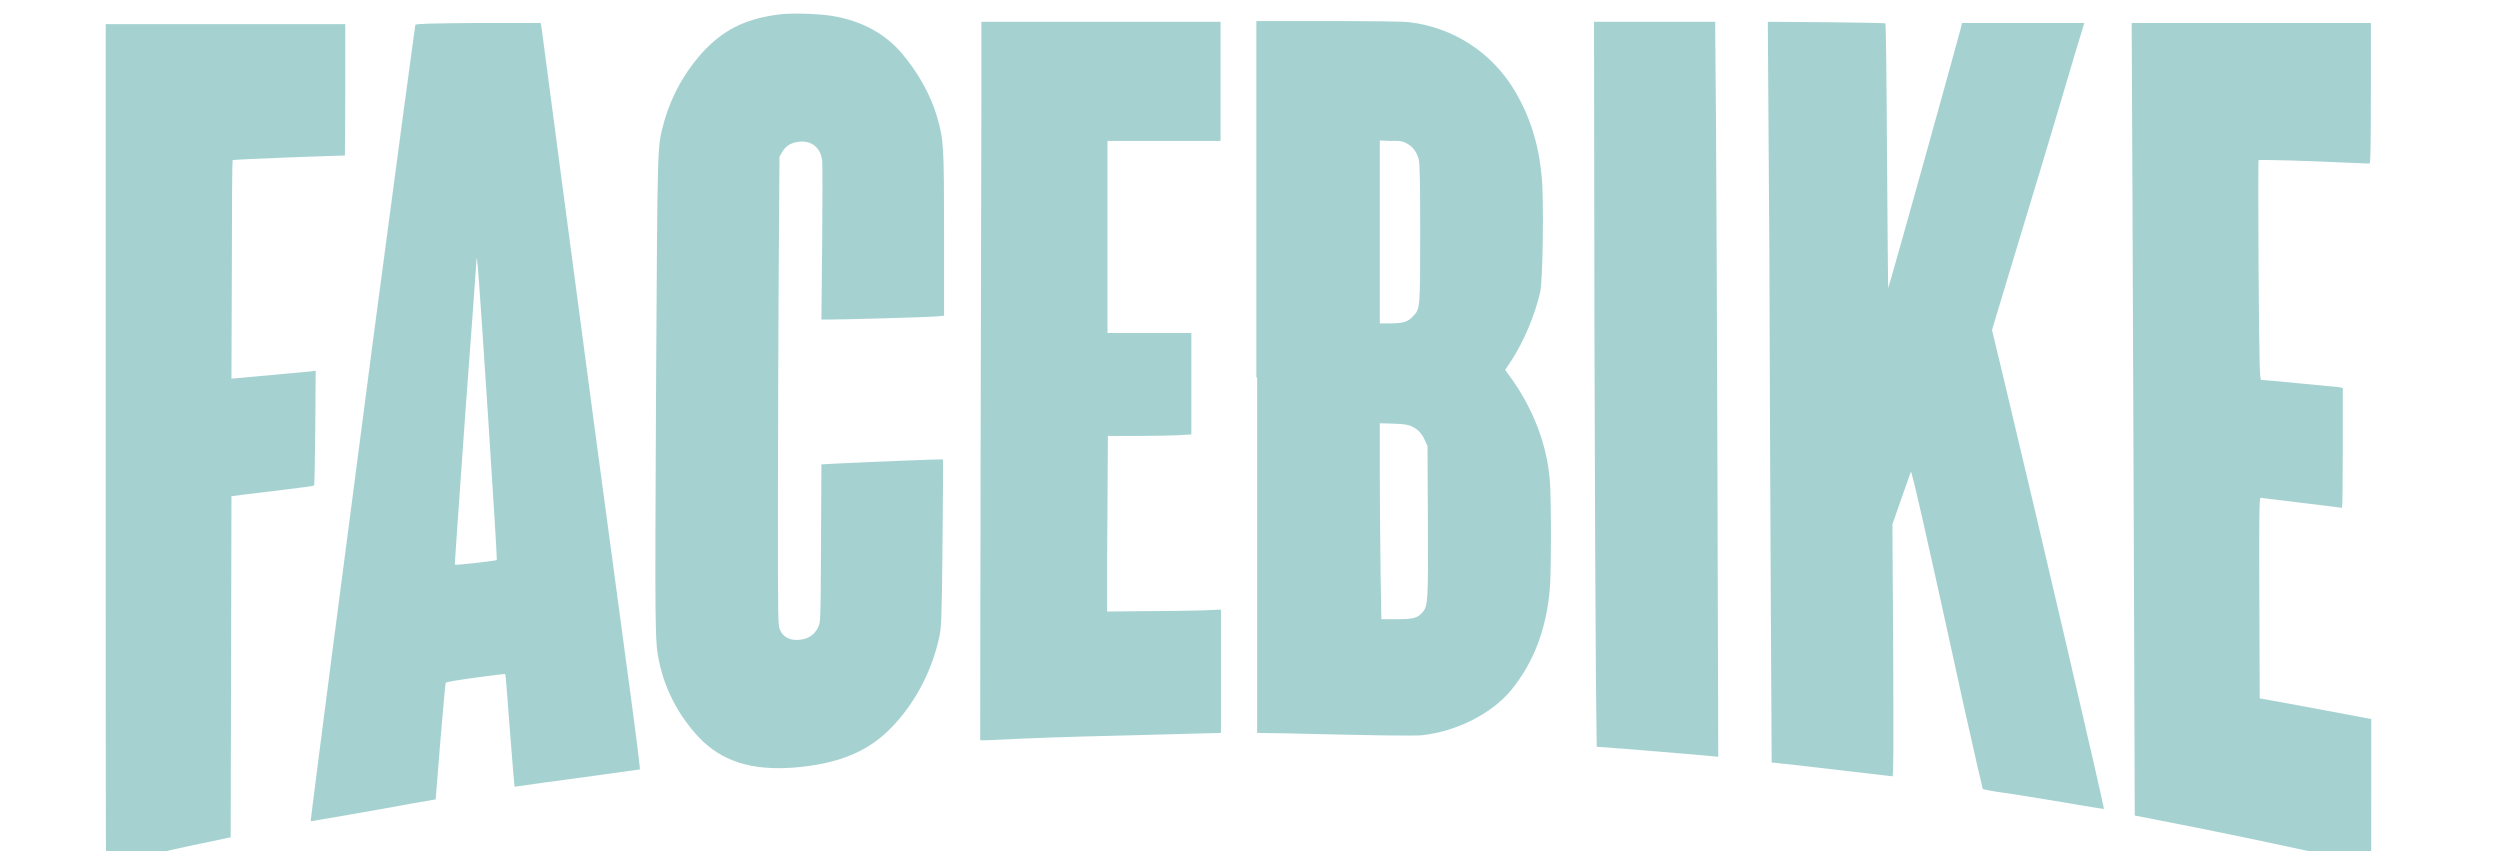 <svg width="1286" height="438" viewBox="0 0 1286 438" fill="none" xmlns="http://www.w3.org/2000/svg">
<g filter="url(#filter0_ii_3283_163583)">
<path d="M408.148 0.272C390.739 2.249 379.265 7.584 368.583 18.651C358.691 29.125 351.174 42.365 347.415 56.396C344.052 69.044 344.25 63.511 343.458 195.125C342.865 318.44 342.865 323.183 345.041 333.261C348.008 347.687 355.13 361.125 365.219 371.995C377.089 384.642 392.717 389.583 414.874 387.804C436.042 386.026 450.879 380.295 462.353 369.425C475.409 356.975 484.905 339.783 489.059 321.206C490.246 315.673 490.444 313.302 490.84 272.394C491.038 248.878 491.235 229.313 491.038 229.313C490.84 229.116 455.626 230.499 435.646 231.487L428.524 231.882L428.326 272.592C428.128 313.104 428.128 313.302 426.744 315.871C424.765 320.021 420.809 322.194 415.665 322.194C411.907 322.194 408.741 320.416 407.357 317.254C406.17 314.685 406.17 314.685 406.17 253.818C406.17 220.42 406.367 166.075 406.565 133.27L406.961 73.589L408.346 71.218C410.126 68.056 413.094 66.277 417.248 65.882C423.578 65.289 428.128 69.044 428.92 75.565C429.118 77.344 429.118 96.513 428.92 118.054L428.524 157.38H432.678C439.405 157.38 482.927 156.194 487.477 155.799L491.631 155.404V113.706C491.631 67.661 491.433 65.092 488.07 53.234C484.905 42.168 478.377 30.508 470.068 20.627C461.363 10.351 449.494 3.83 434.459 1.26C427.733 0.075 414.281 -0.32 408.148 0.272Z" fill="#A5D2D1"/>
</g>
<g filter="url(#filter1_ii_3283_163583)">
<path d="M510.82 43.748C510.82 65.486 510.622 148.486 510.424 228.324C510.227 308.163 510.227 373.772 510.227 373.772C510.227 373.97 519.524 373.575 530.801 372.982C549.199 372.191 571.157 371.598 618.636 370.413L634.066 370.017V338.201V306.582L624.175 306.977C618.636 307.174 605.579 307.372 594.897 307.372L575.51 307.57V295.91C575.51 289.586 575.51 269.232 575.707 250.853L575.905 217.258H590.742C598.853 217.258 608.547 217.06 612.305 216.862L618.834 216.467V190.381V164.296H597.271H575.707V114.891V65.486H604.788H633.869V34.855V4.224H572.344H510.82V43.748Z" fill="#A5D2D1"/>
</g>
<g filter="url(#filter2_ii_3283_163583)">
<path d="M652.665 187.219V370.017L666.315 370.215C716.959 371.401 732.785 371.598 737.533 371.203C755.535 369.227 773.537 359.939 783.429 347.884C794.903 333.853 801.431 316.66 803.212 296.108C804.003 287.215 804.003 249.074 803.212 239.786C801.629 221.408 794.705 203.227 782.835 186.824L780.264 183.267L783.429 178.524C789.957 168.446 795.496 155.205 798.266 143.348C799.651 137.617 800.244 95.326 799.057 83.865C797.475 66.869 792.924 52.641 785.011 39.4C773.34 20.033 753.755 7.188 731.005 4.421C728.235 4.026 710.826 3.829 689.263 3.829H652.27V187.219H652.665ZM729.818 66.869C732.785 68.45 734.763 71.217 735.752 74.774C736.346 76.553 736.544 86.631 736.544 112.519C736.544 151.846 736.544 151.846 732.785 155.798C730.213 158.565 727.642 159.355 720.915 159.355H715.772V112.322V65.288L721.509 65.486C726.257 65.288 727.642 65.683 729.818 66.869ZM732.587 212.515C735.555 214.096 737.335 215.874 738.918 219.431L740.303 222.396L740.5 261.129C740.698 302.629 740.5 304.803 737.731 307.965C735.159 310.929 733.181 311.522 724.476 311.522H716.563L716.168 286.622C715.97 272.986 715.772 250.26 715.772 236.229V210.736L723.092 210.934C728.829 211.131 730.609 211.527 732.587 212.515Z" fill="#A5D2D1"/>
</g>
<g filter="url(#filter3_ii_3283_163583)">
<path d="M826.163 157.774C826.361 242.158 826.756 325.948 826.954 344.129L827.35 377.132L840.802 378.12C848.122 378.713 862.167 379.898 872.059 380.689L889.863 382.27L889.467 239.786C889.27 161.529 888.874 76.355 888.676 50.862L888.28 4.224H857.024H825.965L826.163 157.774Z" fill="#A5D2D1"/>
</g>
<g filter="url(#filter4_ii_3283_163583)">
<path d="M916.151 121.215C916.348 185.639 916.744 271.208 916.942 311.72L917.338 385.234L926.833 386.222C931.977 386.815 945.825 388.396 957.497 389.779C969.168 391.163 979.06 392.348 979.455 392.348C980.049 392.348 980.049 378.515 979.851 327.529L979.455 262.71L984.005 249.667C986.577 242.355 988.753 236.229 988.951 235.636C989.347 234.846 997.062 268.441 1015.86 354.603C1021.2 378.713 1025.75 398.475 1025.94 398.87C1026.14 399.068 1031.09 400.056 1037.02 400.846C1042.76 401.637 1056.81 404.008 1067.88 405.787C1078.96 407.763 1088.26 409.146 1088.26 409.146C1088.66 408.751 1054.43 261.722 1037.22 189.986L1030.69 162.715L1039.99 131.886C1048.5 104.022 1063.14 55.407 1074.02 18.453L1078.17 4.817H1046.72H1015.26L1014.67 7.386C1010.51 22.998 977.675 140.977 977.279 141.174C977.279 141.372 976.884 110.741 976.686 73.391C976.488 36.041 976.092 5.212 975.894 5.014C975.697 4.817 962.047 4.619 945.429 4.422L915.359 4.224L916.151 121.215Z" fill="#A5D2D1"/>
</g>
<g filter="url(#filter5_ii_3283_163583)">
<path d="M60.371 221.41C60.371 340.377 60.371 437.803 60.569 437.803C60.767 437.803 68.878 436.025 78.769 433.653C88.66 431.479 102.31 428.317 109.234 426.934C116.158 425.551 122.489 424.167 123.28 423.97L124.665 423.772L124.863 336.029L125.061 248.286L130.798 247.496C133.963 247.1 143.458 245.915 151.965 244.927C160.472 243.938 167.593 242.95 167.593 242.753C167.791 242.555 167.989 229.315 168.187 213.11L168.385 183.665L165.813 184.06C163.835 184.257 144.25 186.036 126.841 187.617L125.061 187.815L125.258 131.691C125.258 100.862 125.456 75.369 125.654 75.369C125.852 75.171 138.908 74.579 154.537 73.986C170.165 73.393 183.222 72.998 183.42 72.998C183.42 72.998 183.617 57.781 183.617 39.205V5.412H121.895H60.371V221.41Z" fill="#A5D2D1"/>
</g>
<g filter="url(#filter6_ii_3283_163583)">
<path d="M219.627 5.807C219.429 6.597 209.34 81.693 198.459 163.705C184.414 270.419 165.62 415.077 165.818 415.472C166.016 415.472 175.314 413.891 186.59 411.915C197.866 409.939 212.307 407.37 218.638 406.184L230.112 404.208L232.486 374.565C233.87 358.36 235.057 344.724 235.255 344.329C235.453 343.736 240.794 342.946 250.686 341.562C258.995 340.377 265.918 339.586 265.918 339.784C266.116 339.981 267.105 353.024 268.292 368.834C269.479 384.643 270.666 397.686 270.666 397.686C270.666 397.686 276.997 396.896 284.712 395.71C292.229 394.722 306.671 392.746 316.76 391.362C326.651 389.979 335.158 388.793 335.158 388.793C335.356 388.596 332.982 369.427 329.817 346.305C318.738 264.688 304.693 159.752 294.801 84.657C289.262 42.959 284.712 7.981 284.514 6.795L284.119 4.819H252.071C226.947 5.016 219.825 5.214 219.627 5.807ZM256.818 203.624C259.588 246.112 261.764 280.893 261.566 281.091C261.171 281.486 240.399 283.857 240.003 283.462C239.805 283.265 242.377 248.484 245.344 205.798C248.51 163.31 251.081 127.936 251.081 127.145C251.279 120.624 252.466 137.224 256.818 203.624Z" fill="#A5D2D1"/>
</g>
<g filter="url(#filter7_ii_3283_163583)">
<path d="M1102.93 92.167C1103.12 140.188 1103.52 231.884 1103.72 295.912L1104.11 412.508L1114.2 414.484C1143.28 420.017 1190.56 429.898 1216.68 436.024C1221.43 437.21 1225.58 438.001 1225.58 438.001C1225.78 438.001 1225.78 421.203 1225.78 400.453V362.905L1212.33 360.336C1204.81 358.953 1191.95 356.581 1183.64 355.001L1168.41 352.234L1168.21 300.655C1168.01 259.55 1168.21 249.076 1168.8 249.076C1169.2 249.076 1178.69 250.262 1189.97 251.646C1201.25 253.029 1210.54 254.215 1210.74 254.215C1210.94 254.215 1211.14 240.381 1211.14 223.386V192.557L1209.16 192.162C1206.98 191.964 1170.78 188.407 1169.2 188.407C1168.41 188.407 1168.21 182.676 1167.81 132.086C1167.62 101.06 1167.62 75.567 1167.81 75.369C1168.01 75.171 1180.87 75.369 1196.1 75.962C1211.53 76.555 1224.39 77.147 1224.79 77.147C1225.38 77.147 1225.58 69.44 1225.58 40.983V4.819H1164.06H1102.53L1102.93 92.167Z" fill="#A5D2D1"/>
</g>
<defs>
<filter id="filter0_ii_3283_163583" x="339.121" y="-1" width="152.512" height="397.155" filterUnits="userSpaceOnUse" color-interpolation-filters="sRGB">
<feFlood flood-opacity="0" result="BackgroundImageFix"/>
<feBlend mode="normal" in="SourceGraphic" in2="BackgroundImageFix" result="shape"/>
<feColorMatrix in="SourceAlpha" type="matrix" values="0 0 0 0 0 0 0 0 0 0 0 0 0 0 0 0 0 0 127 0" result="hardAlpha"/>
<feOffset dy="8"/>
<feGaussianBlur stdDeviation="4"/>
<feComposite in2="hardAlpha" operator="arithmetic" k2="-1" k3="1"/>
<feColorMatrix type="matrix" values="0 0 0 0 0 0 0 0 0 0 0 0 0 0 0 0 0 0 0.2 0"/>
<feBlend mode="multiply" in2="shape" result="effect1_innerShadow_3283_163583"/>
<feColorMatrix in="SourceAlpha" type="matrix" values="0 0 0 0 0 0 0 0 0 0 0 0 0 0 0 0 0 0 127 0" result="hardAlpha"/>
<feOffset dx="-6" dy="-1"/>
<feGaussianBlur stdDeviation="2"/>
<feComposite in2="hardAlpha" operator="arithmetic" k2="-1" k3="1"/>
<feColorMatrix type="matrix" values="0 0 0 0 0 0 0 0 0 0 0 0 0 0 0 0 0 0 0.05 0"/>
<feBlend mode="normal" in2="effect1_innerShadow_3283_163583" result="effect2_innerShadow_3283_163583"/>
</filter>
<filter id="filter1_ii_3283_163583" x="506.227" y="3.224" width="127.84" height="378.6" filterUnits="userSpaceOnUse" color-interpolation-filters="sRGB">
<feFlood flood-opacity="0" result="BackgroundImageFix"/>
<feBlend mode="normal" in="SourceGraphic" in2="BackgroundImageFix" result="shape"/>
<feColorMatrix in="SourceAlpha" type="matrix" values="0 0 0 0 0 0 0 0 0 0 0 0 0 0 0 0 0 0 127 0" result="hardAlpha"/>
<feOffset dy="8"/>
<feGaussianBlur stdDeviation="4"/>
<feComposite in2="hardAlpha" operator="arithmetic" k2="-1" k3="1"/>
<feColorMatrix type="matrix" values="0 0 0 0 0 0 0 0 0 0 0 0 0 0 0 0 0 0 0.2 0"/>
<feBlend mode="multiply" in2="shape" result="effect1_innerShadow_3283_163583"/>
<feColorMatrix in="SourceAlpha" type="matrix" values="0 0 0 0 0 0 0 0 0 0 0 0 0 0 0 0 0 0 127 0" result="hardAlpha"/>
<feOffset dx="-6" dy="-1"/>
<feGaussianBlur stdDeviation="2"/>
<feComposite in2="hardAlpha" operator="arithmetic" k2="-1" k3="1"/>
<feColorMatrix type="matrix" values="0 0 0 0 0 0 0 0 0 0 0 0 0 0 0 0 0 0 0.05 0"/>
<feBlend mode="normal" in2="effect1_innerShadow_3283_163583" result="effect2_innerShadow_3283_163583"/>
</filter>
<filter id="filter2_ii_3283_163583" x="648.27" y="2.829" width="155.535" height="376.56" filterUnits="userSpaceOnUse" color-interpolation-filters="sRGB">
<feFlood flood-opacity="0" result="BackgroundImageFix"/>
<feBlend mode="normal" in="SourceGraphic" in2="BackgroundImageFix" result="shape"/>
<feColorMatrix in="SourceAlpha" type="matrix" values="0 0 0 0 0 0 0 0 0 0 0 0 0 0 0 0 0 0 127 0" result="hardAlpha"/>
<feOffset dy="8"/>
<feGaussianBlur stdDeviation="4"/>
<feComposite in2="hardAlpha" operator="arithmetic" k2="-1" k3="1"/>
<feColorMatrix type="matrix" values="0 0 0 0 0 0 0 0 0 0 0 0 0 0 0 0 0 0 0.2 0"/>
<feBlend mode="multiply" in2="shape" result="effect1_innerShadow_3283_163583"/>
<feColorMatrix in="SourceAlpha" type="matrix" values="0 0 0 0 0 0 0 0 0 0 0 0 0 0 0 0 0 0 127 0" result="hardAlpha"/>
<feOffset dx="-6" dy="-1"/>
<feGaussianBlur stdDeviation="2"/>
<feComposite in2="hardAlpha" operator="arithmetic" k2="-1" k3="1"/>
<feColorMatrix type="matrix" values="0 0 0 0 0 0 0 0 0 0 0 0 0 0 0 0 0 0 0.05 0"/>
<feBlend mode="normal" in2="effect1_innerShadow_3283_163583" result="effect2_innerShadow_3283_163583"/>
</filter>
<filter id="filter3_ii_3283_163583" x="821.965" y="3.224" width="67.898" height="387.046" filterUnits="userSpaceOnUse" color-interpolation-filters="sRGB">
<feFlood flood-opacity="0" result="BackgroundImageFix"/>
<feBlend mode="normal" in="SourceGraphic" in2="BackgroundImageFix" result="shape"/>
<feColorMatrix in="SourceAlpha" type="matrix" values="0 0 0 0 0 0 0 0 0 0 0 0 0 0 0 0 0 0 127 0" result="hardAlpha"/>
<feOffset dy="8"/>
<feGaussianBlur stdDeviation="4"/>
<feComposite in2="hardAlpha" operator="arithmetic" k2="-1" k3="1"/>
<feColorMatrix type="matrix" values="0 0 0 0 0 0 0 0 0 0 0 0 0 0 0 0 0 0 0.2 0"/>
<feBlend mode="multiply" in2="shape" result="effect1_innerShadow_3283_163583"/>
<feColorMatrix in="SourceAlpha" type="matrix" values="0 0 0 0 0 0 0 0 0 0 0 0 0 0 0 0 0 0 127 0" result="hardAlpha"/>
<feOffset dx="-6" dy="-1"/>
<feGaussianBlur stdDeviation="2"/>
<feComposite in2="hardAlpha" operator="arithmetic" k2="-1" k3="1"/>
<feColorMatrix type="matrix" values="0 0 0 0 0 0 0 0 0 0 0 0 0 0 0 0 0 0 0.05 0"/>
<feBlend mode="normal" in2="effect1_innerShadow_3283_163583" result="effect2_innerShadow_3283_163583"/>
</filter>
<filter id="filter4_ii_3283_163583" x="911.359" y="3.224" width="176.902" height="413.922" filterUnits="userSpaceOnUse" color-interpolation-filters="sRGB">
<feFlood flood-opacity="0" result="BackgroundImageFix"/>
<feBlend mode="normal" in="SourceGraphic" in2="BackgroundImageFix" result="shape"/>
<feColorMatrix in="SourceAlpha" type="matrix" values="0 0 0 0 0 0 0 0 0 0 0 0 0 0 0 0 0 0 127 0" result="hardAlpha"/>
<feOffset dy="8"/>
<feGaussianBlur stdDeviation="4"/>
<feComposite in2="hardAlpha" operator="arithmetic" k2="-1" k3="1"/>
<feColorMatrix type="matrix" values="0 0 0 0 0 0 0 0 0 0 0 0 0 0 0 0 0 0 0.2 0"/>
<feBlend mode="multiply" in2="shape" result="effect1_innerShadow_3283_163583"/>
<feColorMatrix in="SourceAlpha" type="matrix" values="0 0 0 0 0 0 0 0 0 0 0 0 0 0 0 0 0 0 127 0" result="hardAlpha"/>
<feOffset dx="-6" dy="-1"/>
<feGaussianBlur stdDeviation="2"/>
<feComposite in2="hardAlpha" operator="arithmetic" k2="-1" k3="1"/>
<feColorMatrix type="matrix" values="0 0 0 0 0 0 0 0 0 0 0 0 0 0 0 0 0 0 0.05 0"/>
<feBlend mode="normal" in2="effect1_innerShadow_3283_163583" result="effect2_innerShadow_3283_163583"/>
</filter>
<filter id="filter5_ii_3283_163583" x="56.371" y="4.412" width="127.246" height="441.391" filterUnits="userSpaceOnUse" color-interpolation-filters="sRGB">
<feFlood flood-opacity="0" result="BackgroundImageFix"/>
<feBlend mode="normal" in="SourceGraphic" in2="BackgroundImageFix" result="shape"/>
<feColorMatrix in="SourceAlpha" type="matrix" values="0 0 0 0 0 0 0 0 0 0 0 0 0 0 0 0 0 0 127 0" result="hardAlpha"/>
<feOffset dy="8"/>
<feGaussianBlur stdDeviation="4"/>
<feComposite in2="hardAlpha" operator="arithmetic" k2="-1" k3="1"/>
<feColorMatrix type="matrix" values="0 0 0 0 0 0 0 0 0 0 0 0 0 0 0 0 0 0 0.2 0"/>
<feBlend mode="multiply" in2="shape" result="effect1_innerShadow_3283_163583"/>
<feColorMatrix in="SourceAlpha" type="matrix" values="0 0 0 0 0 0 0 0 0 0 0 0 0 0 0 0 0 0 127 0" result="hardAlpha"/>
<feOffset dx="-6" dy="-1"/>
<feGaussianBlur stdDeviation="2"/>
<feComposite in2="hardAlpha" operator="arithmetic" k2="-1" k3="1"/>
<feColorMatrix type="matrix" values="0 0 0 0 0 0 0 0 0 0 0 0 0 0 0 0 0 0 0.05 0"/>
<feBlend mode="normal" in2="effect1_innerShadow_3283_163583" result="effect2_innerShadow_3283_163583"/>
</filter>
<filter id="filter6_ii_3283_163583" x="161.816" y="3.819" width="173.352" height="419.653" filterUnits="userSpaceOnUse" color-interpolation-filters="sRGB">
<feFlood flood-opacity="0" result="BackgroundImageFix"/>
<feBlend mode="normal" in="SourceGraphic" in2="BackgroundImageFix" result="shape"/>
<feColorMatrix in="SourceAlpha" type="matrix" values="0 0 0 0 0 0 0 0 0 0 0 0 0 0 0 0 0 0 127 0" result="hardAlpha"/>
<feOffset dy="8"/>
<feGaussianBlur stdDeviation="4"/>
<feComposite in2="hardAlpha" operator="arithmetic" k2="-1" k3="1"/>
<feColorMatrix type="matrix" values="0 0 0 0 0 0 0 0 0 0 0 0 0 0 0 0 0 0 0.2 0"/>
<feBlend mode="multiply" in2="shape" result="effect1_innerShadow_3283_163583"/>
<feColorMatrix in="SourceAlpha" type="matrix" values="0 0 0 0 0 0 0 0 0 0 0 0 0 0 0 0 0 0 127 0" result="hardAlpha"/>
<feOffset dx="-6" dy="-1"/>
<feGaussianBlur stdDeviation="2"/>
<feComposite in2="hardAlpha" operator="arithmetic" k2="-1" k3="1"/>
<feColorMatrix type="matrix" values="0 0 0 0 0 0 0 0 0 0 0 0 0 0 0 0 0 0 0.05 0"/>
<feBlend mode="normal" in2="effect1_innerShadow_3283_163583" result="effect2_innerShadow_3283_163583"/>
</filter>
<filter id="filter7_ii_3283_163583" x="1098.53" y="3.819" width="127.246" height="442.182" filterUnits="userSpaceOnUse" color-interpolation-filters="sRGB">
<feFlood flood-opacity="0" result="BackgroundImageFix"/>
<feBlend mode="normal" in="SourceGraphic" in2="BackgroundImageFix" result="shape"/>
<feColorMatrix in="SourceAlpha" type="matrix" values="0 0 0 0 0 0 0 0 0 0 0 0 0 0 0 0 0 0 127 0" result="hardAlpha"/>
<feOffset dy="8"/>
<feGaussianBlur stdDeviation="4"/>
<feComposite in2="hardAlpha" operator="arithmetic" k2="-1" k3="1"/>
<feColorMatrix type="matrix" values="0 0 0 0 0 0 0 0 0 0 0 0 0 0 0 0 0 0 0.2 0"/>
<feBlend mode="multiply" in2="shape" result="effect1_innerShadow_3283_163583"/>
<feColorMatrix in="SourceAlpha" type="matrix" values="0 0 0 0 0 0 0 0 0 0 0 0 0 0 0 0 0 0 127 0" result="hardAlpha"/>
<feOffset dx="-6" dy="-1"/>
<feGaussianBlur stdDeviation="2"/>
<feComposite in2="hardAlpha" operator="arithmetic" k2="-1" k3="1"/>
<feColorMatrix type="matrix" values="0 0 0 0 0 0 0 0 0 0 0 0 0 0 0 0 0 0 0.05 0"/>
<feBlend mode="normal" in2="effect1_innerShadow_3283_163583" result="effect2_innerShadow_3283_163583"/>
</filter>
</defs>
</svg>
